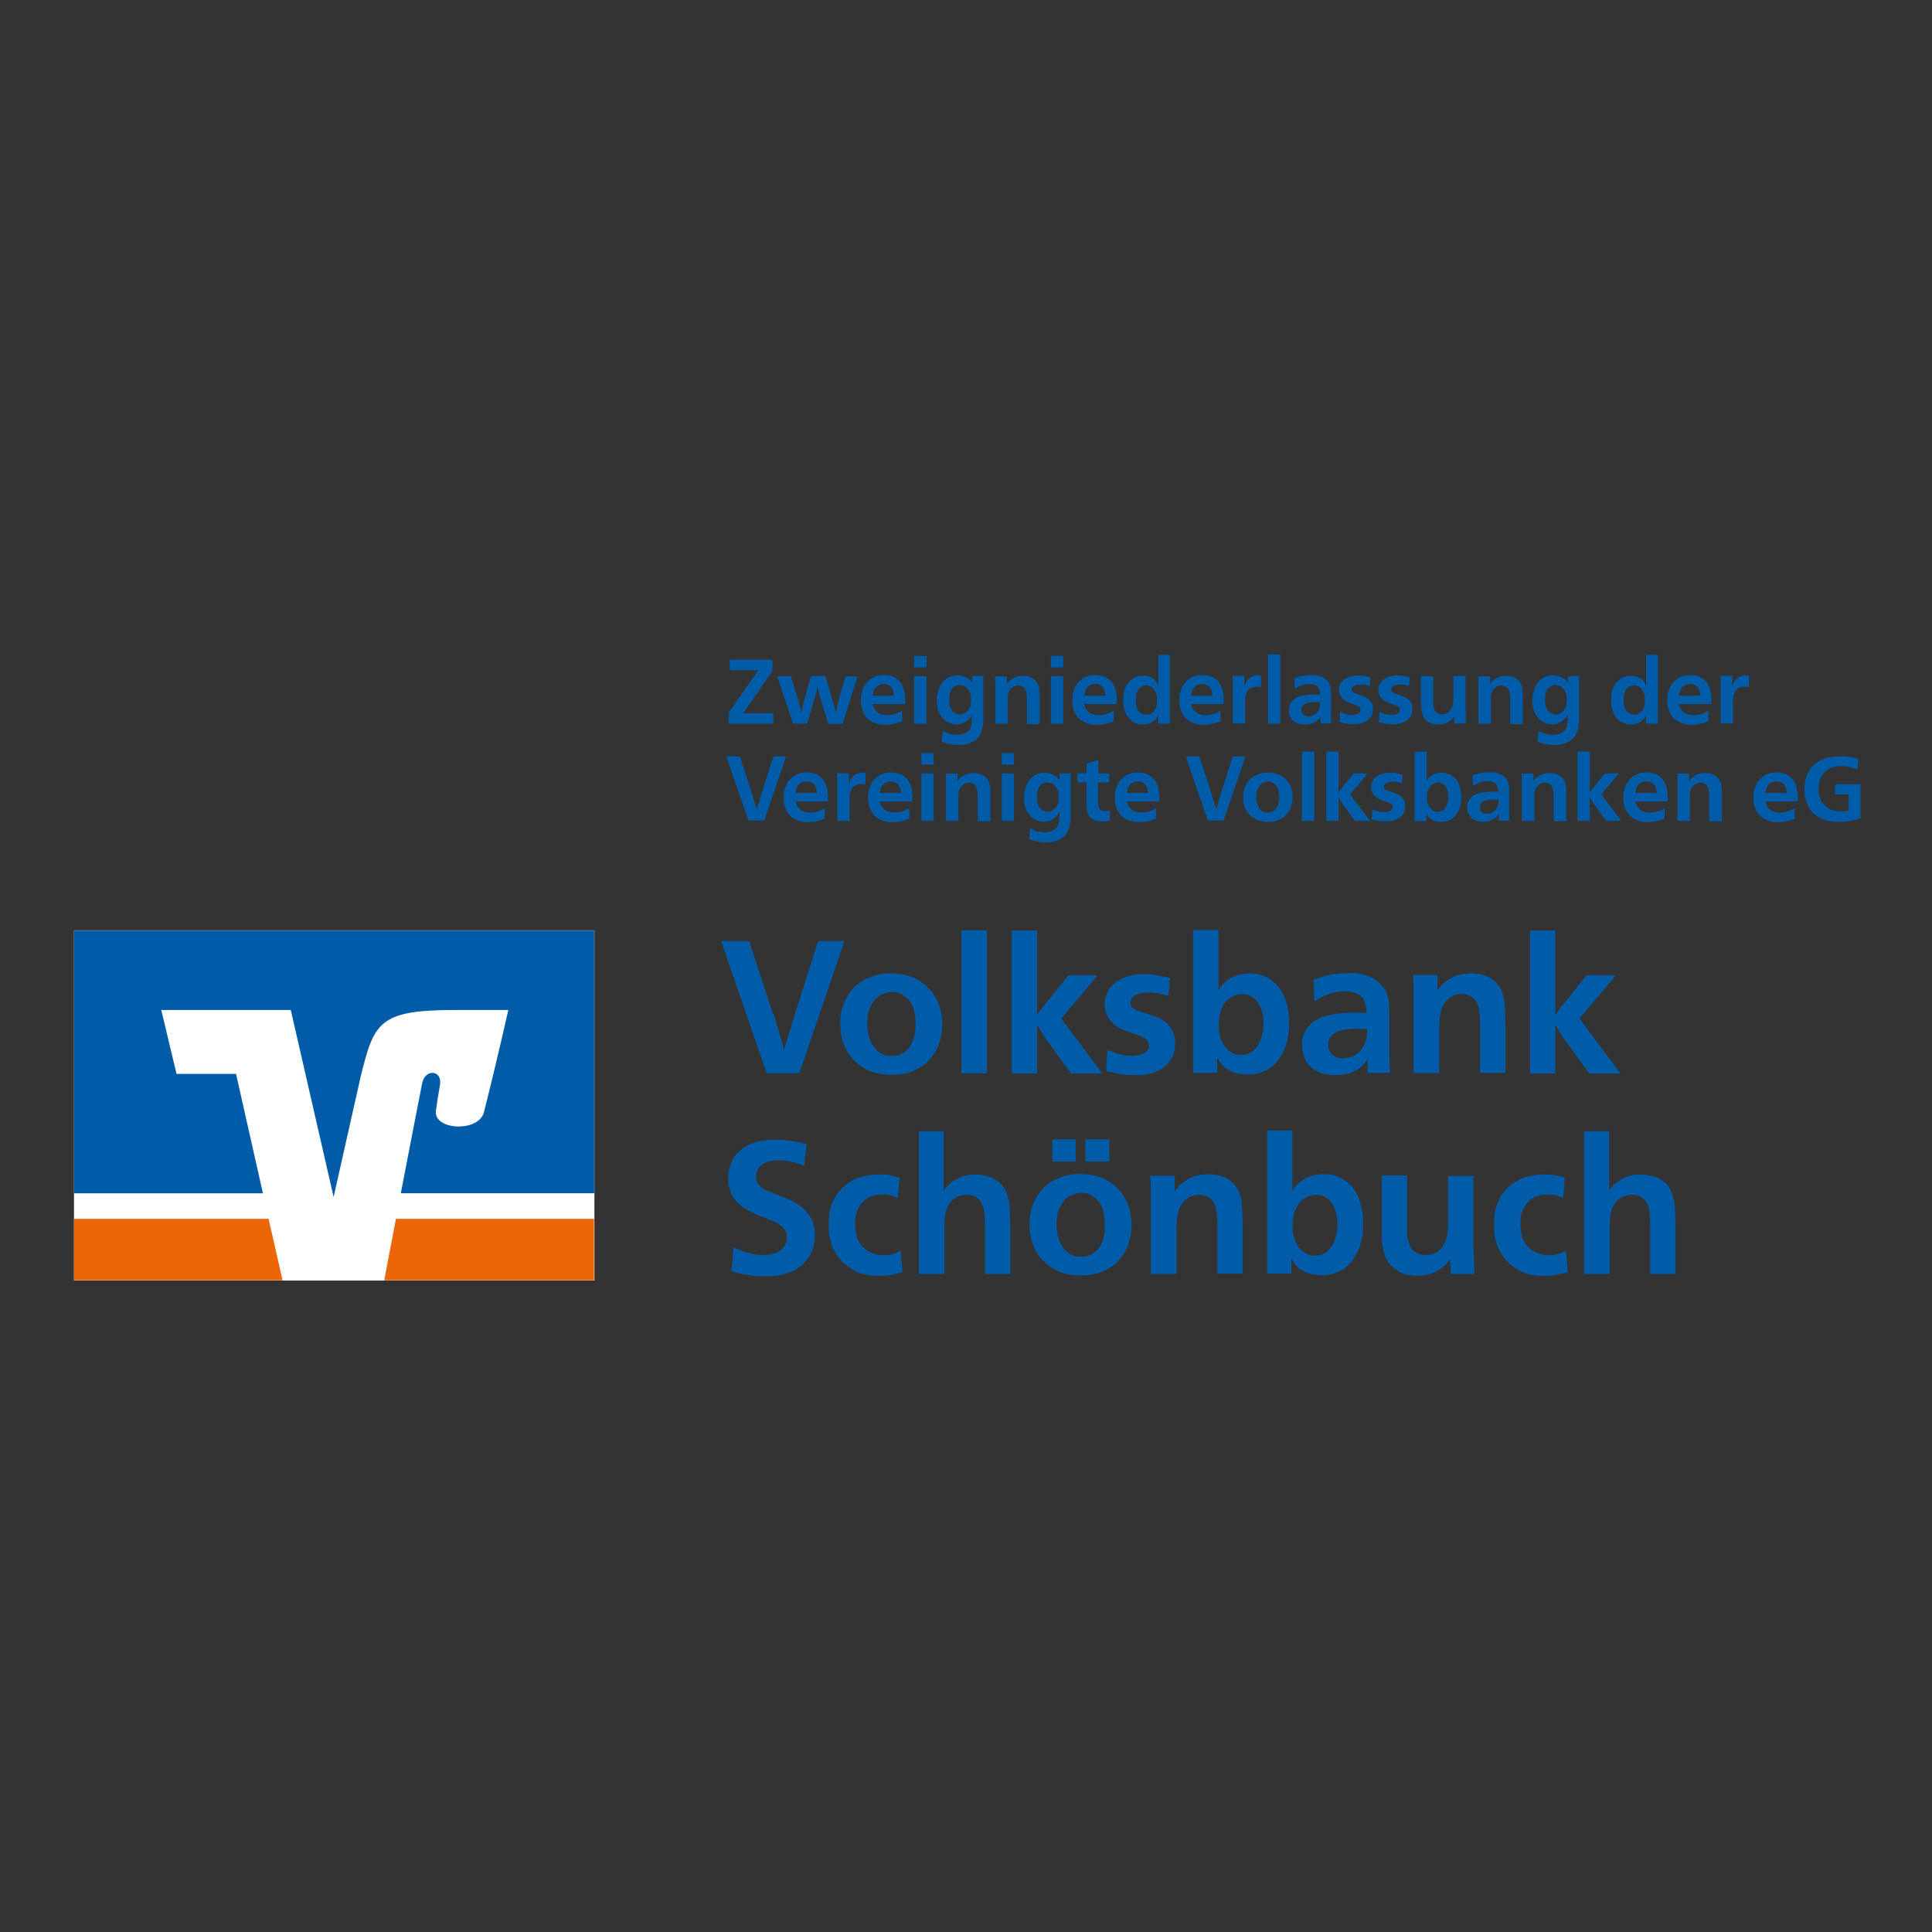 <?xml version="1.0" encoding="UTF-8"?>
<svg id="Ebene_1" data-name="Ebene 1" xmlns="http://www.w3.org/2000/svg" xmlns:xlink="http://www.w3.org/1999/xlink" viewBox="0 0 99.2 99.2">
  <rect x="0" y="0" width="99.2" height="99.2" fill="#333333" stroke="none"/>
  <defs>
    <style>
      .cls-1 {
        fill: none;
      }

      .cls-2, .cls-3 {
        fill-rule: evenodd;
      }

      .cls-2, .cls-4 {
        fill: #005ca8;
      }

      .cls-3 {
        fill: #eb6608;
      }

      .cls-5 {
        fill: #fff;
      }

      .cls-6 {
        clip-path: url(#clippath);
      }
    </style>
    <clipPath id="clippath">
      <rect class="cls-1" x="3.59" y="28.93" width="92.03" height="41.34"/>
    </clipPath>
  </defs>
  <g class="cls-6">
    <polygon class="cls-4" points="39.66 33.87 39.66 34.46 38.16 36.62 39.71 36.62 39.71 37.16 37.42 37.16 37.42 36.59 38.94 34.41 37.47 34.41 37.47 33.87 39.66 33.87"/>
    <path class="cls-4" d="M40.61,34.71l.37,1.22c.02.08.04.15.06.21.02.06.03.13.05.21.01.05.02.09.03.13,0,.04.02.09.03.14.01-.08.02-.16.04-.23.01-.07.03-.14.04-.21.02-.07.03-.13.05-.2.02-.07.04-.14.06-.22l.3-1.05h.74l.35,1.19c.02.07.04.14.06.2.02.06.04.12.05.2.02.06.03.11.04.16.01.05.02.1.04.16,0-.05.02-.09.02-.13s.01-.08.02-.13c.02-.11.04-.2.07-.28.02-.08.05-.17.07-.27l.31-1.08h.62l-.77,2.44h-.73l-.36-1.16c-.03-.1-.06-.19-.08-.27-.02-.07-.04-.14-.05-.2-.01-.06-.03-.11-.04-.16,0-.05-.02-.1-.03-.16,0,.07-.02.12-.03.18,0,.05-.02.11-.04.17-.02.06-.03.12-.04.16-.01.04-.03.1-.04.16l-.37,1.27h-.73l-.82-2.44h.68Z"/>
    <path class="cls-4" d="M44.81,36.15s.01.04.02.09c.01.05.03.1.07.15.04.07.09.12.14.17.05.04.11.07.17.1.06.02.12.04.18.05.06,0,.11.01.17.01.09,0,.19-.01.29-.03.1-.02.19-.06.29-.1.04-.02.08-.04.11-.06.04-.02.06-.04.07-.05v.55c-.08.04-.2.08-.33.12-.13.04-.3.06-.51.06h-.08s-.08,0-.13,0-.1-.01-.16-.03c-.06-.01-.12-.03-.18-.05-.1-.04-.19-.09-.28-.15-.09-.06-.17-.14-.23-.24-.07-.1-.12-.21-.16-.33s-.06-.27-.06-.44c0-.15.01-.28.04-.39.03-.11.06-.19.08-.25.02-.03.03-.06.05-.09s.02-.05.03-.06c.02-.02.03-.04.04-.06.01-.02.03-.04.05-.06.09-.11.21-.2.35-.28.14-.08.32-.12.54-.12.2,0,.37.03.51.1.14.07.25.16.34.27.09.11.15.25.19.4.04.15.06.31.06.47v.13s0,.08,0,.12h-1.66ZM45.9,35.71c0-.07-.02-.14-.03-.2-.01-.07-.04-.13-.09-.2-.04-.05-.08-.09-.12-.11-.04-.03-.08-.05-.12-.06-.04-.01-.07-.02-.1-.02-.03,0-.05,0-.06,0,0,0-.03,0-.07,0s-.07.01-.12.03c-.05.01-.09.04-.14.07-.05.03-.09.08-.13.14-.05.08-.08.16-.09.22-.01.07-.02.12-.02.14h1.09Z"/>
    <path class="cls-4" d="M47.57,34.27h-.63v-.59h.63v.59ZM47.57,37.16h-.63v-2.44h.63v2.44Z"/>
    <path class="cls-4" d="M49.88,34.71h.61v1.83c0,.16,0,.31,0,.44,0,.13-.02.25-.04.36-.02.11-.05.2-.08.29-.04.09-.08.16-.15.24-.04.05-.08.09-.12.12-.04.03-.07.05-.09.06-.08.05-.17.09-.25.12-.08.03-.16.05-.23.06-.07.01-.13.02-.19.02-.05,0-.09,0-.11,0-.15,0-.28-.01-.39-.03-.12-.02-.2-.04-.25-.06-.04-.02-.08-.03-.12-.04-.03-.01-.07-.03-.12-.04l.06-.55c.17.09.31.15.44.17.13.02.22.04.28.04.06,0,.12,0,.19-.02s.14-.03.21-.06c.07-.03.13-.07.19-.13.06-.05.1-.12.13-.21.02-.04.03-.09.03-.15,0-.05.01-.13.02-.22,0-.05.01-.09.01-.13,0-.04,0-.08,0-.13-.02.04-.05.08-.06.11-.02.03-.04.05-.05.07-.07.08-.14.15-.22.19-.07.04-.14.08-.21.1-.07.02-.12.03-.17.03-.05,0-.08,0-.1,0-.12,0-.22-.02-.31-.05-.09-.03-.15-.07-.2-.1-.05-.03-.09-.06-.11-.09-.03-.03-.05-.05-.07-.07-.06-.06-.1-.12-.13-.17-.03-.05-.05-.09-.06-.11-.02-.05-.04-.11-.06-.17-.02-.06-.03-.12-.04-.17,0-.05-.02-.11-.02-.17,0-.06,0-.12,0-.17,0-.08,0-.18.03-.28.02-.1.05-.2.09-.3.04-.1.09-.2.16-.29.07-.09.15-.17.25-.23.08-.05.17-.09.26-.11.09-.02.17-.04.26-.04s.19.02.31.05c.12.04.22.09.31.17.02.02.05.04.07.07.02.02.05.05.08.1v-.35ZM49.29,35.17c-.07,0-.13.01-.18.03-.12.04-.21.12-.27.23-.06.11-.1.27-.1.46,0,.05,0,.1,0,.16,0,.06.01.12.03.18.02.06.04.12.07.18.03.06.07.11.13.16.03.02.07.05.12.07.05.02.11.04.18.04,0,0,.03,0,.06,0,.03,0,.06-.01.1-.02.04-.01.08-.03.12-.06.04-.02.09-.06.13-.1.07-.07.12-.16.14-.24.02-.09.04-.17.04-.25,0-.02,0-.03,0-.04v-.04c0-.07,0-.13-.01-.17,0-.04-.02-.08-.02-.11-.04-.14-.1-.25-.2-.34-.09-.09-.21-.13-.34-.13"/>
    <path class="cls-4" d="M52.73,37.16v-1.18c0-.15,0-.26-.02-.35,0-.09-.03-.16-.07-.23-.02-.04-.05-.07-.07-.1-.03-.03-.06-.05-.11-.07-.02,0-.04-.01-.07-.02-.03,0-.07-.01-.11-.01-.02,0-.06,0-.12.01-.06.01-.12.04-.19.1-.06.04-.1.09-.13.14-.03.05-.06.11-.07.17-.02.06-.03.13-.03.19,0,.07,0,.14,0,.21v1.14h-.64v-1.85c0-.11,0-.21,0-.29,0-.09,0-.18-.01-.29h.61v.38s.06-.07.09-.11c.05-.05.09-.09.14-.12.05-.03.08-.05.09-.06.09-.05.18-.09.26-.1s.17-.02.26-.02c.12,0,.21.01.29.04s.14.05.19.08c.02.02.05.04.09.07.04.03.08.08.12.14.04.05.07.1.09.16.02.06.04.12.04.2,0,.07.02.15.02.24,0,.09,0,.19,0,.3v1.25h-.63Z"/>
    <path class="cls-4" d="M54.59,34.27h-.63v-.59h.63v.59ZM54.59,37.16h-.63v-2.44h.63v2.44Z"/>
    <path class="cls-4" d="M55.67,36.15s.01.04.02.09c.01.05.03.1.07.15.04.07.09.12.14.17.05.04.11.07.17.1.06.02.12.04.18.05.06,0,.11.01.17.01.09,0,.19-.01.29-.03.1-.02.19-.06.29-.1.04-.02.08-.04.11-.06.04-.02.06-.04.07-.05v.55c-.08.04-.2.08-.33.12-.13.04-.3.06-.51.06h-.08s-.08,0-.13,0-.1-.01-.16-.03c-.06-.01-.12-.03-.18-.05-.1-.04-.19-.09-.28-.15-.09-.06-.17-.14-.23-.24-.07-.1-.12-.21-.16-.33s-.06-.27-.06-.44c0-.15.01-.28.04-.39.03-.11.06-.19.08-.25.02-.03.03-.06.05-.09s.02-.05.03-.06c.02-.02.03-.04.04-.06.01-.02.03-.04.05-.06.09-.11.21-.2.35-.28.14-.08.32-.12.54-.12.2,0,.37.03.51.1.14.07.25.16.34.27.09.11.15.25.19.4.04.15.06.31.06.47v.13s0,.08,0,.12h-1.66ZM56.76,35.71c0-.07-.02-.14-.03-.2-.01-.07-.04-.13-.09-.2-.04-.05-.08-.09-.12-.11-.04-.03-.08-.05-.12-.06-.04-.01-.07-.02-.1-.02-.03,0-.05,0-.06,0,0,0-.03,0-.07,0s-.07.01-.12.03c-.05.01-.09.04-.14.07-.05.03-.09.08-.13.14-.05.08-.08.16-.09.22-.01.07-.02.12-.02.14h1.09Z"/>
    <path class="cls-4" d="M60.07,33.6v3.56h-.6v-.48s-.03.07-.04.11c-.01.03-.03.07-.07.11-.06.08-.15.15-.26.21-.11.06-.25.09-.42.09-.03,0-.09,0-.16-.01-.08,0-.16-.03-.25-.08-.18-.08-.32-.22-.43-.41-.11-.19-.17-.44-.17-.75,0-.23.03-.43.09-.58.06-.16.14-.29.23-.38.09-.09.17-.16.25-.19.08-.04.14-.06.17-.07.07-.02.13-.03.18-.03.05,0,.09,0,.12,0,.11,0,.22.02.34.06.12.04.22.12.31.24.02.03.03.05.05.08.01.03.03.07.06.12v-1.58h.61ZM58.86,35.19c-.07,0-.13.01-.19.03-.05.02-.1.05-.13.08-.03.03-.06.06-.07.08-.04.06-.08.13-.11.22-.03.09-.04.2-.04.33v.07s0,.07,0,.12c0,.05.02.1.03.15.01.05.04.1.06.15,0,.02.02.04.04.07.02.03.05.06.09.09.05.04.11.07.16.09.05.02.11.02.16.02.02,0,.05,0,.1,0,.05,0,.1-.03.15-.06.05-.03.1-.07.15-.13.04-.05.08-.13.11-.24.02-.07.04-.14.04-.2,0-.06,0-.1,0-.12,0-.05,0-.1-.01-.16s-.02-.12-.04-.17c-.02-.06-.04-.12-.08-.17-.03-.05-.08-.1-.13-.15-.03-.02-.07-.05-.13-.07-.06-.02-.12-.04-.19-.04"/>
    <path class="cls-4" d="M61.16,36.15s.01.04.02.09c.01.05.03.1.07.15.04.07.09.12.14.17.05.04.11.07.17.1.06.02.12.04.18.05.06,0,.11.01.17.01.09,0,.19-.01.29-.03.1-.02.19-.06.29-.1.04-.02.08-.04.11-.06.04-.02.06-.04.07-.05v.55c-.08.04-.2.08-.33.12-.13.04-.3.06-.51.06h-.08s-.08,0-.13,0-.1-.01-.16-.03c-.06-.01-.12-.03-.18-.05-.1-.04-.19-.09-.28-.15-.09-.06-.17-.14-.23-.24-.07-.1-.12-.21-.16-.33s-.06-.27-.06-.44c0-.15.01-.28.04-.39.03-.11.06-.19.08-.25.02-.03.03-.06.05-.09s.02-.05.03-.06c.02-.02.03-.04.04-.06.01-.02.03-.04.05-.06.09-.11.21-.2.35-.28.14-.08.32-.12.54-.12.2,0,.37.03.51.1.14.07.25.16.34.27.09.11.15.25.19.4.04.15.06.31.06.47v.13s0,.08,0,.12h-1.66ZM62.25,35.71c0-.07-.02-.14-.03-.2-.01-.07-.04-.13-.09-.2-.04-.05-.08-.09-.12-.11-.04-.03-.08-.05-.12-.06-.04-.01-.07-.02-.1-.02-.03,0-.05,0-.06,0,0,0-.03,0-.07,0s-.07.01-.12.03c-.05.01-.09.04-.14.07-.05.03-.09.08-.13.14-.05.08-.08.16-.09.22-.01.07-.02.12-.02.14h1.09Z"/>
    <path class="cls-4" d="M64.73,35.29s-.04-.01-.07-.02c-.03,0-.07-.01-.12-.01-.02,0-.05,0-.1,0-.05,0-.1.02-.16.04-.06.02-.12.06-.17.12s-.1.13-.13.23c-.02.04-.03.08-.03.12,0,.04-.01.1-.02.17,0,.05,0,.09,0,.13v1.08h-.63v-1.81c0-.12,0-.22,0-.32,0-.09,0-.2-.01-.32h.6v.59c.02-.06.03-.11.04-.14.01-.03.03-.06.04-.1.07-.13.16-.23.27-.29.11-.06.22-.09.33-.09.03,0,.06,0,.09,0,.03,0,.06,0,.09.01v.59Z"/>
    <rect class="cls-4" x="65.11" y="33.6" width=".63" height="3.56"/>
    <path class="cls-4" d="M67.81,37.16v-.36s-.05.08-.09.12c-.04.05-.1.1-.18.15-.09.05-.18.09-.27.11-.09.02-.18.02-.27.02-.17,0-.3-.02-.41-.07-.11-.05-.19-.11-.25-.19-.06-.08-.1-.16-.13-.24-.02-.09-.03-.17-.03-.24,0-.13.03-.24.07-.32.05-.09.1-.15.16-.21.1-.09.23-.16.4-.2.17-.04.37-.07.61-.07h.03c.06,0,.12,0,.16,0,.05,0,.1,0,.17.01,0-.06-.01-.12-.02-.18,0-.06-.03-.12-.07-.18-.04-.05-.09-.09-.15-.13-.06-.03-.15-.05-.25-.06h-.06c-.12,0-.22.02-.3.04-.08.02-.15.05-.2.07-.02.01-.06.03-.1.05-.04.02-.09.05-.15.1l-.02-.55s.1-.04.16-.06c.05-.02.11-.04.18-.05.07-.02.14-.03.22-.04.08-.01.18-.02.28-.02.06,0,.12,0,.19,0,.07,0,.14.01.2.03.07.02.13.04.2.07.07.03.13.07.19.12.03.03.07.07.11.12.04.05.07.11.1.19.03.08.05.18.05.29,0,.11,0,.21,0,.29v.58c0,.15,0,.28,0,.4,0,.12,0,.25.01.4h-.56ZM67.79,36.05s-.08,0-.12,0c-.04,0-.08,0-.12,0-.17,0-.31.02-.43.05-.12.03-.21.1-.26.19-.02.05-.04.1-.04.16,0,.03,0,.07.02.11.01.04.03.07.06.11.03.03.07.06.12.08.05.02.11.03.18.03.04,0,.08,0,.14-.02.06-.01.12-.04.17-.08.06-.04.11-.09.16-.16.05-.07.08-.16.1-.27,0-.03,0-.07.01-.12,0-.04,0-.07,0-.07"/>
    <path class="cls-4" d="M70.37,35.24c-.1-.03-.18-.05-.26-.07-.08-.02-.17-.03-.26-.02-.13,0-.24.02-.32.07-.08.05-.12.11-.12.19,0,.02,0,.04.01.06,0,.02.02.04.04.06.03.03.08.05.13.07.05.02.12.04.19.07.08.02.15.05.2.07.05.02.1.04.13.05.1.05.18.1.23.16s.09.13.12.19c.02.06.04.12.04.17,0,.05,0,.09,0,.1,0,.07-.01.15-.03.22-.02.08-.06.15-.11.22-.04.05-.08.09-.12.12-.04.03-.08.06-.12.08-.04.02-.07.04-.1.05s-.05.02-.06.02c-.1.03-.19.05-.28.06-.09,0-.15,0-.18,0-.07,0-.13,0-.19,0-.06,0-.11-.01-.17-.02-.05,0-.11-.02-.17-.04-.06-.01-.12-.03-.19-.04l.03-.53c.06.02.14.06.24.1.1.04.23.06.37.06.13,0,.24-.02.32-.07.08-.05.12-.11.12-.19,0-.04-.01-.07-.03-.1-.02-.03-.05-.05-.08-.07-.03-.02-.06-.04-.1-.05s-.07-.03-.09-.04c-.06-.02-.12-.04-.18-.06-.06-.02-.11-.04-.17-.07-.05-.02-.11-.05-.15-.08s-.09-.07-.14-.12c-.04-.05-.08-.1-.12-.17s-.05-.16-.05-.26c0-.08.01-.16.04-.24s.08-.16.16-.24c.07-.07.15-.12.24-.16.09-.04.17-.06.24-.08.08-.02.14-.02.2-.03.05,0,.09,0,.1,0,.12,0,.22,0,.32.03.1.02.21.04.32.07l-.04.47Z"/>
    <path class="cls-4" d="M72.39,35.24c-.1-.03-.18-.05-.26-.07-.08-.02-.17-.03-.26-.02-.13,0-.24.02-.32.07-.08.05-.12.11-.12.19,0,.02,0,.04.01.06,0,.02.02.04.04.06.03.03.08.05.13.07.05.02.12.04.19.07.08.02.15.05.2.07.05.02.1.04.13.05.1.05.18.1.23.16s.09.13.12.19c.02.06.04.12.04.17,0,.05,0,.09,0,.1,0,.07-.01.15-.03.22-.02.08-.06.15-.11.22-.04.05-.08.09-.12.12-.04.03-.08.06-.12.08-.04.02-.07.04-.1.05s-.05.02-.06.02c-.1.03-.19.05-.28.06-.09,0-.15,0-.18,0-.07,0-.13,0-.19,0-.06,0-.11-.01-.17-.02-.05,0-.11-.02-.17-.04-.06-.01-.12-.03-.19-.04l.03-.53c.06.02.14.06.24.1.1.04.23.06.37.06.13,0,.24-.02.32-.07.08-.05.12-.11.12-.19,0-.04-.01-.07-.03-.1-.02-.03-.05-.05-.08-.07-.03-.02-.06-.04-.1-.05s-.07-.03-.09-.04c-.06-.02-.12-.04-.18-.06-.06-.02-.11-.04-.17-.07-.05-.02-.11-.05-.15-.08s-.09-.07-.14-.12c-.04-.05-.08-.1-.12-.17s-.05-.16-.05-.26c0-.08.01-.16.04-.24s.08-.16.16-.24c.07-.07.15-.12.24-.16.09-.04.17-.06.24-.08.08-.02.14-.02.2-.03.05,0,.09,0,.1,0,.12,0,.22,0,.32.03.1.02.21.04.32.07l-.04.47Z"/>
    <path class="cls-4" d="M73.59,34.71v1.23c0,.07,0,.14,0,.2,0,.07.01.13.03.19.02.06.04.12.07.17.03.05.08.09.14.12.05.03.1.04.14.05.04,0,.07,0,.09,0,.09,0,.17-.02.23-.05.06-.03.11-.07.14-.1.03-.04.06-.08.08-.12.02-.04.03-.06.04-.07.03-.08.05-.16.06-.23,0-.07.01-.15.01-.23v-1.16h.63v1.62c0,.15.01.29.01.41,0,.12,0,.26.01.41h-.59l-.02-.38s-.04.06-.06.1c-.02.03-.07.08-.13.13-.06.05-.14.1-.24.14-.1.04-.22.06-.37.06-.16,0-.3-.02-.41-.07s-.19-.11-.26-.18c-.06-.06-.1-.13-.13-.21-.03-.08-.05-.15-.07-.23-.01-.08-.02-.15-.03-.23,0-.08,0-.15,0-.21v-1.35h.63Z"/>
    <path class="cls-4" d="M77.54,37.16v-1.18c0-.15,0-.26-.02-.35,0-.09-.03-.16-.07-.23-.02-.04-.05-.07-.07-.1-.03-.03-.06-.05-.11-.07-.02,0-.04-.01-.07-.02-.03,0-.07-.01-.11-.01-.02,0-.06,0-.12.01-.06.01-.12.04-.19.1-.06.04-.1.09-.13.14-.03.05-.06.11-.07.17-.02.06-.03.13-.03.19,0,.07,0,.14,0,.21v1.14h-.64v-1.85c0-.11,0-.21,0-.29,0-.09,0-.18-.01-.29h.61v.38s.06-.07.09-.11c.05-.05.09-.09.14-.12.05-.03.08-.05.09-.06.09-.05.18-.09.26-.1s.17-.02.26-.02c.12,0,.21.01.29.04s.14.05.19.08c.02.02.05.04.09.07.04.03.08.08.12.14.04.05.07.1.09.16.02.06.04.12.04.2,0,.07.02.15.02.24,0,.09,0,.19,0,.3v1.25h-.63Z"/>
    <path class="cls-4" d="M80.47,34.71h.61v1.83c0,.16,0,.31,0,.44,0,.13-.02.25-.04.36-.02.11-.05.2-.08.29-.04.09-.08.16-.15.24-.04.05-.08.09-.12.12-.04.03-.07.05-.09.06-.08.05-.17.09-.25.12-.08.03-.16.05-.23.06-.07.01-.13.02-.19.02-.05,0-.09,0-.11,0-.15,0-.28-.01-.39-.03-.12-.02-.2-.04-.25-.06-.04-.02-.08-.03-.12-.04-.03-.01-.07-.03-.12-.04l.06-.55c.17.09.31.15.44.17.13.02.22.04.28.04.06,0,.12,0,.19-.02s.14-.03.21-.06c.07-.03.13-.07.19-.13.06-.05.1-.12.13-.21.02-.04.03-.09.03-.15,0-.05.01-.13.02-.22,0-.05.01-.09.01-.13,0-.04,0-.08,0-.13-.03.04-.05.08-.07.11-.02.03-.04.05-.05.07-.07.08-.14.15-.22.19-.07.04-.14.08-.21.1-.07.02-.12.03-.17.03-.05,0-.08,0-.1,0-.12,0-.22-.02-.31-.05-.09-.03-.15-.07-.2-.1-.05-.03-.09-.06-.11-.09-.03-.03-.05-.05-.07-.07-.06-.06-.1-.12-.13-.17-.03-.05-.05-.09-.06-.11-.02-.05-.04-.11-.06-.17-.02-.06-.03-.12-.04-.17,0-.05-.02-.11-.02-.17,0-.06,0-.12,0-.17,0-.08,0-.18.03-.28.02-.1.05-.2.09-.3.04-.1.09-.2.16-.29.07-.09.15-.17.25-.23.08-.05.17-.09.26-.11.09-.02.17-.04.26-.04s.19.02.31.05c.12.04.22.09.31.17.02.02.05.04.07.07.02.02.05.05.08.1v-.35ZM79.88,35.17c-.07,0-.13.01-.18.03-.12.04-.21.12-.27.23-.06.11-.1.27-.1.46,0,.05,0,.1,0,.16,0,.06.01.12.03.18.02.06.04.12.07.18.03.06.07.11.13.16.03.02.07.05.12.07.05.02.11.04.18.04,0,0,.03,0,.06,0,.03,0,.06-.01.1-.02.04-.01.08-.03.12-.06.04-.02.09-.06.13-.1.07-.07.12-.16.14-.24.02-.09.04-.17.04-.25,0-.02,0-.03,0-.04v-.04c0-.07,0-.13-.01-.17,0-.04-.02-.08-.02-.11-.04-.14-.1-.25-.2-.34-.09-.09-.21-.13-.34-.13"/>
    <path class="cls-4" d="M85.12,33.6v3.56h-.6v-.48s-.03.07-.04.11c-.01.03-.03.07-.07.11-.06.08-.15.15-.26.21-.11.06-.25.09-.42.09-.03,0-.09,0-.16-.01-.08,0-.16-.03-.25-.08-.18-.08-.32-.22-.43-.41-.11-.19-.17-.44-.17-.75,0-.23.03-.43.09-.58.06-.16.14-.29.23-.38.09-.09.17-.16.25-.19.08-.04.14-.06.17-.07.06-.02.12-.03.18-.03.05,0,.09,0,.12,0,.11,0,.22.02.34.06.12.04.22.12.31.24.02.03.03.05.05.08.01.03.03.07.06.12v-1.58h.61ZM83.91,35.19c-.07,0-.13.01-.19.03-.05.02-.1.05-.13.08-.03.03-.06.06-.07.08-.04.06-.08.13-.11.22-.03.09-.04.2-.04.33v.07s0,.07,0,.12c0,.05.02.1.03.15.01.05.04.1.06.15,0,.02.02.04.04.07.02.03.05.06.09.09.05.04.11.07.16.09.05.02.11.02.16.02.02,0,.05,0,.1,0,.05,0,.1-.03.15-.06.05-.03.1-.07.15-.13.04-.05.08-.13.11-.24.02-.07.04-.14.04-.2,0-.06,0-.1,0-.12,0-.05,0-.1-.01-.16s-.02-.12-.04-.17c-.02-.06-.04-.12-.08-.17-.03-.05-.08-.1-.13-.15-.03-.02-.07-.05-.13-.07-.06-.02-.12-.04-.19-.04"/>
    <path class="cls-4" d="M86.21,36.15s.01.04.02.09c.01.05.03.1.07.15.04.07.09.12.14.17.05.04.11.07.17.1.06.02.12.04.18.05.06,0,.11.01.17.01.09,0,.19-.01.29-.03.1-.02.19-.06.29-.1.04-.02.08-.04.11-.06.04-.02.06-.04.07-.05v.55c-.08.04-.2.08-.33.12-.13.04-.3.06-.51.06h-.08s-.08,0-.13,0-.1-.01-.16-.03c-.06-.01-.12-.03-.18-.05-.1-.04-.19-.09-.28-.15-.09-.06-.17-.14-.23-.24-.07-.1-.12-.21-.16-.33s-.06-.27-.06-.44c0-.15.01-.28.04-.39.03-.11.06-.19.08-.25.02-.03.03-.06.05-.09s.02-.05.03-.06c.02-.02.03-.04.04-.06.01-.02.03-.04.05-.06.09-.11.21-.2.35-.28.14-.08.32-.12.54-.12.2,0,.37.03.51.1.14.07.25.16.34.27.09.11.15.25.19.4.04.15.06.31.06.47v.13s0,.08,0,.12h-1.66ZM87.3,35.71c0-.07-.02-.14-.03-.2-.01-.07-.04-.13-.09-.2-.04-.05-.08-.09-.12-.11-.04-.03-.08-.05-.12-.06-.04-.01-.07-.02-.1-.02-.03,0-.05,0-.06,0,0,0-.03,0-.07,0s-.07.01-.12.03c-.05.01-.09.04-.14.07-.05.03-.09.08-.13.14-.05.08-.08.16-.09.22-.01.07-.02.12-.02.14h1.09Z"/>
    <path class="cls-4" d="M89.78,35.29s-.04-.01-.07-.02c-.03,0-.07-.01-.12-.01-.02,0-.05,0-.1,0-.05,0-.1.02-.16.04-.06.02-.12.06-.17.12s-.1.13-.13.23c-.02.04-.03.08-.03.12,0,.04-.01.1-.02.17,0,.05,0,.09,0,.13v1.08h-.63v-1.81c0-.12,0-.22,0-.32,0-.09,0-.2-.01-.32h.6v.59c.02-.06.03-.11.04-.14.01-.03.03-.06.04-.1.07-.13.16-.23.27-.29.11-.06.22-.09.33-.09.03,0,.06,0,.09,0,.03,0,.06,0,.09.01v.59Z"/>
    <path class="cls-4" d="M38.58,40.66c.03.09.05.16.07.23.02.07.04.14.07.22.02.08.05.15.07.22.02.07.04.14.07.22.02-.08.05-.16.07-.23.02-.07.04-.14.06-.21.02-.07.04-.14.06-.21.02-.07.04-.15.07-.23l.59-1.83h.65l-1.12,3.29h-.81l-1.14-3.29h.7l.59,1.8Z"/>
    <path class="cls-4" d="M40.85,41.15s.01.04.02.09c.01.05.03.1.07.15.04.07.09.12.14.17.05.04.11.07.17.1.06.02.12.04.17.05.06,0,.12.01.17.01.09,0,.19-.01.29-.03.1-.02.19-.06.29-.1.04-.02.08-.04.11-.06.04-.02.06-.04.07-.05v.55c-.08.04-.2.08-.33.12-.13.04-.3.06-.51.06h-.08s-.08,0-.13,0-.1-.01-.16-.03c-.06-.01-.12-.03-.18-.05-.1-.04-.19-.09-.28-.15-.09-.06-.17-.14-.23-.24-.07-.1-.12-.21-.16-.33s-.06-.27-.06-.44c0-.15.01-.28.04-.39.03-.11.06-.19.08-.25.02-.03.03-.06.05-.09s.02-.05.03-.06c.02-.02.03-.04.04-.06.01-.02.03-.04.05-.06.09-.11.21-.2.35-.28.14-.08.32-.12.54-.12.2,0,.37.03.51.1.14.07.25.16.34.27.09.11.15.25.19.4.04.15.06.31.06.47v.13s0,.08,0,.12h-1.66ZM41.94,40.71c0-.07-.02-.14-.03-.2-.01-.07-.04-.13-.09-.2-.04-.05-.08-.09-.12-.11-.04-.03-.08-.05-.12-.06-.04-.01-.07-.02-.1-.02-.03,0-.05,0-.06,0,0,0-.03,0-.07,0s-.07.01-.12.03c-.05.01-.09.04-.14.07-.05.03-.09.08-.13.14-.05.08-.08.16-.09.22-.01.07-.02.12-.02.14h1.09Z"/>
    <path class="cls-4" d="M44.42,40.29s-.04-.01-.07-.02c-.03,0-.07-.01-.12-.01-.02,0-.05,0-.1,0-.05,0-.1.02-.16.04s-.12.06-.17.12-.1.13-.13.23c-.02.04-.03.08-.03.12,0,.04-.01.1-.02.17,0,.05,0,.09,0,.13v1.08h-.63v-1.81c0-.12,0-.22,0-.32,0-.09,0-.2-.01-.32h.6v.59c.02-.06.03-.11.04-.14.01-.03.03-.06.04-.1.07-.13.16-.23.27-.29.11-.06.22-.09.33-.09.03,0,.06,0,.09,0,.03,0,.06,0,.09.01v.59Z"/>
    <path class="cls-4" d="M45.18,41.15s.01.04.02.09c.01.05.03.1.07.15.04.07.09.12.14.17.05.04.11.07.17.1.06.02.12.04.18.05.06,0,.11.01.17.01.09,0,.19-.01.29-.03.1-.02.19-.06.29-.1.04-.02.08-.04.11-.06.04-.02.06-.04.07-.05v.55c-.08.04-.2.08-.33.12-.13.04-.3.06-.51.06h-.08s-.08,0-.13,0-.1-.01-.16-.03c-.06-.01-.12-.03-.18-.05-.1-.04-.19-.09-.28-.15-.09-.06-.17-.14-.23-.24-.07-.1-.12-.21-.16-.33s-.06-.27-.06-.44c0-.15.01-.28.04-.39.03-.11.06-.19.08-.25.02-.03.03-.06.05-.09s.02-.05.03-.06c.02-.02.03-.04.04-.06.01-.02.03-.04.05-.06.09-.11.21-.2.35-.28.14-.08.32-.12.54-.12.2,0,.37.03.51.1.14.07.25.16.34.27.09.11.15.25.19.4.04.15.06.31.06.47v.13s0,.08,0,.12h-1.66ZM46.26,40.71c0-.07-.02-.14-.03-.2-.01-.07-.04-.13-.09-.2-.04-.05-.08-.09-.12-.11-.04-.03-.08-.05-.12-.06-.04-.01-.07-.02-.1-.02-.03,0-.05,0-.06,0,0,0-.03,0-.07,0s-.07.01-.12.03c-.05.01-.09.04-.14.07-.05.03-.09.08-.13.14-.05.08-.08.16-.09.22-.01.07-.02.12-.02.14h1.09Z"/>
    <path class="cls-4" d="M47.94,39.26h-.63v-.59h.63v.59ZM47.94,42.15h-.63v-2.44h.63v2.44Z"/>
    <path class="cls-4" d="M50.2,42.15v-1.18c0-.15,0-.26-.02-.35,0-.09-.03-.16-.07-.23-.02-.04-.05-.07-.07-.1-.03-.03-.06-.05-.11-.07-.02,0-.04-.01-.07-.02-.03,0-.07-.01-.11-.01-.02,0-.06,0-.12.01-.06.01-.12.04-.19.1-.06.04-.1.09-.13.14-.03.05-.06.11-.07.17-.02.06-.03.13-.03.19,0,.07,0,.14,0,.21v1.14h-.64v-1.85c0-.11,0-.21,0-.29,0-.09,0-.19-.01-.29h.61v.38s.06-.07.09-.11c.05-.05.09-.09.14-.12.05-.03.08-.05.09-.06.09-.05.18-.09.26-.1s.17-.02.26-.02c.12,0,.21.01.29.04s.14.05.19.08c.02.02.05.04.09.07.04.03.08.08.12.14.04.05.07.1.09.16.02.06.04.12.04.2,0,.07.02.15.02.24,0,.09,0,.19,0,.3v1.25h-.63Z"/>
    <path class="cls-4" d="M52.07,39.26h-.63v-.59h.63v.59ZM52.07,42.15h-.63v-2.44h.63v2.44Z"/>
    <path class="cls-4" d="M54.37,39.71h.61v1.83c0,.16,0,.31,0,.44,0,.13-.02.25-.04.36-.02.11-.05.2-.08.29-.04.09-.08.16-.15.24-.04.05-.08.09-.12.12-.04.03-.07.05-.09.06-.08.05-.17.09-.25.12-.08.03-.16.05-.23.06-.07.01-.13.02-.19.02-.05,0-.09,0-.11,0-.15,0-.28-.01-.39-.03-.12-.02-.2-.04-.25-.06-.04-.02-.08-.03-.12-.04-.03-.01-.07-.03-.12-.04l.06-.55c.17.09.31.15.44.17.13.02.22.04.28.04.06,0,.12,0,.19-.02s.14-.03.21-.06c.07-.03.13-.07.19-.13.06-.05.1-.12.13-.21.02-.04.03-.09.03-.15,0-.05.01-.13.02-.22,0-.05.01-.09.01-.13,0-.04,0-.08,0-.13-.03.04-.05.08-.07.11-.02.03-.04.05-.05.07-.07.08-.14.15-.22.19-.07.04-.14.08-.21.1-.07.02-.12.03-.17.03-.05,0-.08,0-.1,0-.12,0-.22-.02-.31-.05-.09-.03-.15-.07-.2-.1-.05-.03-.09-.06-.11-.09-.03-.03-.05-.05-.07-.07-.06-.06-.1-.12-.13-.17-.03-.05-.05-.09-.06-.11-.02-.05-.04-.11-.06-.17-.02-.06-.03-.12-.04-.17,0-.05-.02-.11-.02-.17,0-.06,0-.12,0-.17,0-.08,0-.18.03-.28.02-.1.05-.2.09-.3.04-.1.09-.2.16-.29.07-.09.15-.17.25-.23.08-.05.17-.09.26-.11.09-.02.17-.04.26-.04s.19.02.31.05c.12.04.22.09.31.17.02.02.05.04.07.07.02.02.05.05.08.1v-.34ZM53.79,40.17c-.07,0-.13.01-.18.03-.12.04-.21.12-.27.23-.06.11-.1.27-.1.46,0,.05,0,.1,0,.16,0,.06.01.12.03.18.02.06.04.12.07.18.03.06.07.11.13.16.03.02.07.05.12.07.05.02.11.04.18.04,0,0,.03,0,.06,0,.03,0,.06-.01.1-.02.04-.01.08-.03.12-.06.04-.02.09-.06.13-.1.07-.07.12-.16.14-.24.02-.09.04-.17.04-.25,0-.02,0-.03,0-.04v-.04c0-.07,0-.13-.01-.17,0-.04-.02-.08-.02-.11-.04-.14-.1-.25-.2-.34-.1-.09-.21-.13-.34-.13"/>
    <path class="cls-4" d="M56.38,39.71h.57v.47h-.57v1.07c0,.12.04.21.09.29.05.08.15.11.29.11.05,0,.1,0,.14-.01.04,0,.07-.02.09-.02v.5c-.09.02-.16.04-.23.05-.06,0-.12.01-.16.01-.14,0-.25-.02-.35-.05-.1-.03-.17-.08-.23-.13-.06-.05-.11-.12-.15-.21-.04-.08-.07-.19-.08-.32,0-.06,0-.12,0-.16v-1.14h-.47v-.47h.47v-.49l.61-.2v.68Z"/>
    <path class="cls-4" d="M57.86,41.15s.01.04.02.09c.01.05.03.1.07.15.04.07.09.12.14.17.05.04.11.07.17.1.06.02.12.04.17.05.06,0,.12.01.17.01.09,0,.19-.01.29-.03.1-.02.19-.06.29-.1.04-.02.08-.04.11-.06.04-.02.06-.04.07-.05v.55c-.08.04-.2.08-.33.12-.13.04-.3.06-.51.06h-.08s-.08,0-.13,0-.1-.01-.16-.03c-.06-.01-.12-.03-.18-.05-.1-.04-.19-.09-.28-.15-.09-.06-.17-.14-.23-.24-.07-.1-.12-.21-.16-.33s-.06-.27-.06-.44c0-.15.01-.28.04-.39.03-.11.06-.19.08-.25.02-.03.03-.06.05-.09s.02-.05.03-.06c.02-.02.03-.04.04-.06.01-.02.03-.04.05-.06.09-.11.21-.2.35-.28.14-.08.32-.12.54-.12.2,0,.37.03.51.1.14.07.25.16.34.27.09.11.15.25.19.4.04.15.06.31.06.47v.13s0,.08,0,.12h-1.66ZM58.95,40.71c0-.07-.02-.14-.03-.2-.01-.07-.04-.13-.09-.2-.04-.05-.08-.09-.12-.11-.04-.03-.08-.05-.12-.06-.04-.01-.07-.02-.1-.02-.03,0-.05,0-.06,0,0,0-.03,0-.07,0s-.07.01-.12.03c-.05.01-.09.04-.14.07-.05.03-.09.08-.13.14-.05.08-.08.16-.09.22-.01.07-.02.12-.02.14h1.09Z"/>
    <path class="cls-4" d="M62.17,40.66c.03.09.05.16.07.23.02.07.04.14.07.22.02.08.05.15.07.22.02.07.04.14.07.22.02-.08.05-.16.07-.23.02-.07.04-.14.06-.21.02-.07.04-.14.06-.21.02-.07.04-.15.07-.23l.59-1.83h.65l-1.12,3.29h-.81l-1.14-3.29h.7l.59,1.8Z"/>
    <path class="cls-4" d="M65.11,39.66c.1,0,.19,0,.29.03.09.02.19.04.27.08.13.06.24.12.32.21.08.08.15.16.2.24.05.08.09.16.11.23.02.07.04.12.04.15.02.08.03.15.03.21,0,.06,0,.1,0,.13,0,.17-.02.32-.07.45-.04.13-.1.25-.18.35-.07.1-.16.18-.25.24-.09.06-.18.11-.28.15-.11.04-.21.06-.31.07s-.16,0-.2,0c-.08,0-.15,0-.23-.02-.08-.01-.15-.03-.23-.05-.09-.03-.19-.08-.28-.14s-.18-.15-.26-.24c-.08-.1-.14-.21-.19-.35-.05-.14-.07-.29-.07-.46,0-.22.04-.41.11-.56.07-.15.15-.27.25-.36.06-.05.1-.09.15-.12.04-.02.07-.04.09-.06.06-.03.15-.07.26-.11.11-.04.25-.06.41-.06M65.11,40.13c-.06,0-.13.01-.19.04-.04.02-.08.03-.11.05-.03.02-.05.04-.07.05-.07.06-.13.14-.17.25-.05.11-.07.24-.07.4,0,.14.02.26.06.37.04.11.08.18.12.24.04.04.07.08.1.1.03.02.06.04.07.04.05.03.1.04.15.05.05,0,.08,0,.1,0,.09,0,.17-.02.23-.05.06-.03.11-.06.14-.1.07-.07.13-.15.16-.26.04-.11.06-.25.05-.42,0-.09-.02-.2-.04-.31-.02-.11-.08-.21-.17-.3-.04-.04-.1-.08-.15-.11-.06-.03-.14-.05-.23-.05"/>
    <rect class="cls-4" x="66.85" y="38.59" width=".63" height="3.56"/>
    <path class="cls-4" d="M68.73,40.7c.04-.06.08-.11.11-.16.03-.04.07-.09.11-.15l.55-.68h.73l-.91,1.08,1.03,1.36h-.78l-.54-.74c-.06-.08-.12-.16-.16-.23-.04-.07-.09-.15-.14-.24v1.21h-.63v-3.56h.63v2.11Z"/>
    <path class="cls-4" d="M72.02,40.23c-.1-.03-.18-.05-.26-.07-.08-.02-.17-.03-.26-.02-.13,0-.24.02-.32.07-.08.05-.12.11-.12.19,0,.02,0,.04.01.06,0,.02.02.04.04.06.03.03.08.05.13.07.05.02.12.04.19.07.08.02.15.05.2.07.05.02.1.04.13.05.1.05.18.1.23.16s.09.13.12.19c.02.06.04.12.04.17,0,.05,0,.09,0,.1,0,.07-.01.15-.03.22-.02.08-.06.15-.11.22-.04.05-.08.09-.12.12-.04.03-.08.06-.12.08-.04.02-.07.04-.1.05s-.05.02-.06.02c-.1.03-.19.05-.28.06-.09,0-.15,0-.18,0-.07,0-.13,0-.19,0-.06,0-.11-.01-.17-.02-.05,0-.11-.02-.17-.04-.06-.01-.12-.03-.19-.04l.03-.53c.06.02.14.06.24.1.1.04.23.06.37.06.13,0,.24-.02.32-.07.08-.05.12-.11.12-.19,0-.04-.01-.07-.03-.1-.02-.03-.05-.05-.08-.07-.03-.02-.06-.04-.1-.05s-.07-.03-.09-.04c-.06-.02-.12-.04-.18-.06-.06-.02-.11-.04-.17-.07-.05-.02-.11-.05-.15-.08s-.09-.07-.14-.12c-.04-.05-.08-.1-.12-.17s-.05-.16-.05-.26c0-.08.01-.16.04-.24s.08-.16.16-.24c.07-.07.15-.12.24-.16.09-.04.17-.06.24-.08.08-.02.14-.02.2-.03.05,0,.09,0,.1,0,.12,0,.22,0,.32.03.1.02.21.04.32.07l-.04.47Z"/>
    <path class="cls-4" d="M73.25,38.59v1.5s.05-.08.07-.1c.02-.02.04-.04.05-.06.06-.06.14-.12.25-.17.11-.05.24-.08.39-.09.04,0,.11,0,.19.02.08.01.17.04.27.09.09.05.18.12.27.21.09.09.15.23.21.39.02.05.03.12.05.21.02.08.03.19.03.31,0,.26-.04.49-.11.67-.08.18-.18.32-.29.42-.02.02-.05.04-.08.06-.03.02-.08.05-.13.07-.09.04-.17.06-.26.07-.08,0-.14.01-.16.01-.16,0-.3-.02-.4-.07-.11-.05-.19-.11-.26-.19-.02-.03-.05-.07-.06-.1s-.03-.05-.04-.06v.38h-.6v-3.56h.62ZM73.84,40.18c-.06,0-.13.01-.19.04-.08.03-.15.08-.2.14-.05.06-.09.12-.12.19-.03.07-.05.14-.06.21,0,.07-.01.13-.01.19,0,.07,0,.14.02.21.01.07.04.14.07.21.02.03.03.06.05.08.02.03.04.05.06.08.04.04.08.07.11.09.04.02.07.04.11.05s.06.01.09.01h.06s.06,0,.11-.01c.06,0,.12-.04.18-.09.05-.04.09-.09.12-.15.03-.06.06-.12.08-.18.02-.06.03-.12.04-.18,0-.06,0-.11,0-.16,0-.07,0-.15-.02-.23-.01-.08-.04-.15-.07-.22-.02-.03-.03-.06-.05-.09-.02-.03-.04-.05-.05-.06-.03-.03-.07-.06-.13-.09-.05-.03-.12-.05-.2-.05"/>
    <path class="cls-4" d="M76.96,42.15v-.36s-.05.08-.09.12c-.04.05-.1.1-.18.15-.09.05-.18.09-.27.11-.09.02-.18.02-.27.02-.17,0-.3-.02-.41-.07-.11-.05-.19-.11-.25-.19-.06-.08-.1-.16-.13-.24-.02-.09-.03-.17-.03-.24,0-.13.03-.24.07-.32.05-.09.1-.15.16-.21.1-.09.23-.16.4-.2.17-.04.37-.07.61-.07h.03c.06,0,.12,0,.16,0,.05,0,.1,0,.17.01,0-.06-.01-.12-.02-.18,0-.06-.03-.12-.07-.18-.04-.05-.09-.09-.15-.13-.06-.03-.15-.05-.25-.06h-.06c-.12,0-.22.02-.3.04-.08.02-.15.05-.2.07-.02.01-.06.03-.1.05-.04.02-.09.05-.15.1l-.02-.55s.1-.04.16-.06c.05-.02.11-.04.18-.05.07-.02.14-.03.22-.04.08-.01.18-.02.28-.02.06,0,.12,0,.19,0,.07,0,.14.01.2.03.07.02.13.04.2.07.07.03.13.07.19.12.03.03.07.07.11.12.04.05.07.11.1.19.03.08.05.18.05.29,0,.11,0,.21,0,.29v.58c0,.15,0,.28,0,.4,0,.12,0,.25.01.4h-.56ZM76.95,41.05s-.08,0-.12,0c-.04,0-.08,0-.12,0-.17,0-.31.02-.43.05-.12.03-.21.1-.26.19-.02.05-.04.1-.04.16,0,.03,0,.07.02.11.01.04.03.07.06.11.03.03.07.06.12.08.05.02.11.03.18.03.04,0,.08,0,.14-.02.06-.01.12-.04.17-.08.06-.04.11-.09.16-.16.05-.07.08-.16.1-.27,0-.03,0-.07.01-.12,0-.04,0-.07,0-.07"/>
    <path class="cls-4" d="M79.77,42.15v-1.18c0-.15,0-.26-.02-.35,0-.09-.03-.16-.07-.23-.02-.04-.05-.07-.07-.1-.03-.03-.06-.05-.11-.07-.02,0-.04-.01-.07-.02-.03,0-.07-.01-.11-.01-.02,0-.06,0-.12.01-.06.01-.12.04-.19.1-.06.04-.1.09-.13.14-.03.05-.06.11-.07.17-.02.06-.03.13-.03.19,0,.07,0,.14,0,.21v1.14h-.64v-1.85c0-.11,0-.21,0-.29,0-.09,0-.19-.01-.29h.61v.38s.06-.07.09-.11c.05-.05.09-.09.14-.12.05-.03.08-.05.09-.06.09-.05.18-.09.26-.1s.17-.02.26-.02c.12,0,.21.01.29.04s.14.05.19.08c.02.02.05.04.09.07.04.03.08.08.12.14.04.05.07.1.09.16.02.06.04.12.04.2,0,.07.02.15.02.24,0,.09,0,.19,0,.3v1.25h-.63Z"/>
    <path class="cls-4" d="M81.63,40.7c.04-.06.08-.11.11-.16.03-.04.07-.09.11-.15l.55-.68h.73l-.91,1.08,1.03,1.36h-.78l-.54-.74c-.06-.08-.12-.16-.16-.23-.04-.07-.09-.15-.14-.24v1.21h-.63v-3.56h.63v2.11Z"/>
    <path class="cls-4" d="M83.97,41.15s.01.04.02.09c.01.05.03.1.07.15.04.07.09.12.14.17.05.04.11.07.17.1.06.02.12.04.17.05.06,0,.12.01.17.01.09,0,.19-.01.29-.03.1-.02.19-.06.29-.1.04-.02.08-.04.11-.06.04-.02.06-.04.07-.05v.55c-.08.04-.2.08-.33.12-.13.04-.3.06-.51.06h-.08s-.08,0-.13,0-.1-.01-.16-.03c-.06-.01-.12-.03-.18-.05-.1-.04-.19-.09-.28-.15-.09-.06-.17-.14-.23-.24-.07-.1-.12-.21-.16-.33s-.06-.27-.06-.44c0-.15.01-.28.04-.39.03-.11.06-.19.08-.25.02-.03.03-.06.05-.09s.02-.05.03-.06c.02-.02.03-.04.04-.06.01-.02.03-.04.05-.06.09-.11.21-.2.35-.28.14-.08.32-.12.54-.12.2,0,.37.03.51.1.14.07.25.16.34.27.09.11.15.25.19.4.04.15.06.31.06.47v.13s0,.08,0,.12h-1.66ZM85.06,40.71c0-.07-.02-.14-.03-.2-.01-.07-.04-.13-.09-.2-.04-.05-.08-.09-.12-.11-.04-.03-.08-.05-.12-.06-.04-.01-.07-.02-.1-.02-.03,0-.05,0-.06,0,0,0-.03,0-.07,0s-.07.01-.12.03c-.05.01-.09.04-.14.07-.05.03-.09.08-.13.14-.05.08-.08.16-.09.22-.01.07-.02.12-.02.14h1.09Z"/>
    <path class="cls-4" d="M87.76,42.15v-1.18c0-.15,0-.26-.02-.35,0-.09-.03-.16-.07-.23-.02-.04-.05-.07-.07-.1-.03-.03-.06-.05-.11-.07-.02,0-.04-.01-.07-.02-.03,0-.07-.01-.11-.01-.02,0-.06,0-.12.01-.06.01-.12.04-.19.1-.06.04-.1.09-.13.14-.03.05-.06.11-.07.17-.02.06-.03.13-.03.19,0,.07,0,.14,0,.21v1.14h-.64v-1.85c0-.11,0-.21,0-.29,0-.09,0-.19-.01-.29h.61v.38s.06-.07.09-.11c.05-.05.09-.09.14-.12.05-.03.08-.05.09-.06.09-.05.18-.09.26-.1s.17-.02.26-.02c.12,0,.21.01.29.04s.14.05.19.08c.02.02.05.04.09.07.04.03.08.08.12.14.04.05.07.1.09.16.02.06.04.12.04.2,0,.07.02.15.02.24,0,.09,0,.19,0,.3v1.25h-.63Z"/>
    <path class="cls-4" d="M90.65,41.15s.01.04.02.09c.01.05.03.1.07.15.04.07.09.12.14.17.05.04.11.07.17.1.06.02.12.04.17.05.06,0,.12.01.17.01.09,0,.19-.01.29-.03.1-.02.19-.06.29-.1.04-.02.08-.04.11-.06.04-.02.06-.04.07-.05v.55c-.08.04-.2.08-.33.12-.13.04-.3.06-.51.06h-.08s-.08,0-.13,0-.1-.01-.16-.03c-.06-.01-.12-.03-.18-.05-.1-.04-.19-.09-.28-.15-.09-.06-.17-.14-.23-.24-.07-.1-.12-.21-.16-.33s-.06-.27-.06-.44c0-.15.01-.28.04-.39.03-.11.06-.19.08-.25.02-.03.03-.06.05-.09s.02-.05.03-.06c.02-.02.03-.04.04-.06.01-.02.03-.04.05-.06.09-.11.21-.2.35-.28.14-.08.32-.12.54-.12.2,0,.37.03.51.1.14.07.25.16.34.27.09.11.15.25.19.4.04.15.06.31.06.47v.13s0,.08,0,.12h-1.66ZM91.74,40.71c0-.07-.02-.14-.03-.2-.01-.07-.04-.13-.09-.2-.04-.05-.08-.09-.12-.11-.04-.03-.08-.05-.12-.06-.04-.01-.07-.02-.1-.02-.03,0-.05,0-.06,0,0,0-.03,0-.07,0s-.07.01-.12.03c-.05.01-.09.04-.14.07-.05.03-.09.08-.13.14-.05.08-.08.16-.09.22-.01.07-.02.12-.02.14h1.09Z"/>
    <path class="cls-4" d="M95.38,39.53c-.09-.04-.2-.09-.33-.13-.13-.04-.3-.06-.51-.06h-.09s-.1,0-.15.01c-.06,0-.12.02-.19.04-.07.02-.14.05-.2.09,0,0-.03.02-.06.04-.04.02-.07.05-.1.07-.11.09-.2.21-.27.36-.07.15-.1.33-.1.56,0,.03,0,.09,0,.17,0,.08.03.17.06.27.04.12.09.22.16.3s.13.15.2.2c.07.05.13.09.2.12s.12.04.16.05c.07.02.15.03.21.04.07,0,.11,0,.13,0,.1,0,.18,0,.25-.02.07-.02.12-.03.17-.04v-.81h-.69v-.52h1.3v1.74c-.08.03-.15.05-.2.07-.05.01-.09.02-.13.03-.07.02-.17.03-.31.06-.14.02-.3.03-.49.03-.33,0-.6-.05-.82-.14-.22-.1-.39-.21-.52-.35-.1-.11-.19-.26-.28-.46-.08-.19-.13-.43-.13-.72,0-.11,0-.22.02-.33.02-.11.04-.23.08-.34.04-.11.1-.22.17-.33.07-.11.17-.21.28-.3.1-.09.21-.16.33-.21.12-.05.23-.1.33-.12.07-.02.14-.03.21-.04.07,0,.13-.02.19-.02.06,0,.11,0,.16,0,.05,0,.08,0,.1,0,.11,0,.21,0,.3.01s.16.02.24.03c.07.01.13.03.19.04.06.02.11.03.17.05l-.05.59Z"/>
    <path class="cls-4" d="M39.71,52.03c.06.18.11.34.15.48.04.14.09.29.14.47.05.17.1.32.13.46.04.14.08.29.13.46.05-.17.1-.32.14-.47.04-.14.09-.29.13-.43.04-.14.09-.28.13-.43.04-.14.09-.3.14-.47l1.21-3.78h1.35l-2.32,6.79h-1.67l-2.35-6.79h1.45l1.21,3.71Z"/>
    <path class="cls-4" d="M45.76,49.98c.2,0,.4.02.59.05.2.04.38.09.56.17.27.12.49.26.66.42.17.17.31.33.41.5.1.17.18.32.23.47.05.14.08.25.09.31.04.16.06.3.07.43,0,.12.01.21.01.26,0,.35-.05.65-.14.93-.09.27-.21.51-.37.71-.15.2-.32.37-.51.5-.19.13-.38.23-.57.3-.22.08-.44.13-.63.14-.2.01-.33.02-.4.02-.16,0-.32-.01-.48-.03-.16-.02-.31-.06-.47-.11-.19-.06-.39-.16-.59-.3-.2-.13-.38-.3-.54-.5-.16-.2-.29-.44-.39-.72-.1-.28-.15-.6-.15-.96,0-.45.08-.84.23-1.15.15-.31.32-.56.51-.75.12-.11.22-.19.3-.24.09-.05.15-.09.19-.12.13-.07.31-.14.54-.22.23-.08.51-.12.84-.12M45.77,50.94c-.13,0-.26.03-.39.08-.08.03-.16.07-.22.11-.06.04-.11.08-.13.1-.14.12-.26.29-.36.51-.1.22-.14.5-.14.82,0,.29.04.54.12.76.08.22.16.38.26.49.08.09.15.16.22.21.07.05.12.08.15.09.11.06.21.09.31.1.1,0,.16.01.2.01.19,0,.34-.03.47-.1.13-.06.23-.13.3-.2.15-.13.26-.32.34-.54.08-.23.12-.51.11-.86,0-.19-.03-.4-.08-.63-.05-.23-.16-.44-.35-.63-.09-.09-.2-.17-.32-.23-.12-.06-.28-.1-.47-.1"/>
    <rect class="cls-4" x="49.36" y="47.77" width="1.31" height="7.34"/>
    <path class="cls-4" d="M53.25,52.11c.08-.12.16-.23.23-.32.07-.09.15-.19.24-.3l1.13-1.41h1.51l-1.87,2.22,2.11,2.82h-1.61l-1.11-1.53c-.13-.17-.24-.33-.33-.48-.09-.14-.19-.31-.3-.49v2.5h-1.3v-7.34h1.3v4.34Z"/>
    <path class="cls-4" d="M60.02,51.15c-.2-.06-.38-.11-.54-.14-.16-.04-.34-.05-.53-.05-.27,0-.49.05-.65.14-.17.09-.25.23-.25.4,0,.04,0,.08.03.13.02.05.05.09.09.12.07.06.16.11.27.15.11.04.24.09.4.14.17.05.3.1.41.13.11.04.2.07.27.11.21.1.36.21.48.34.11.13.19.26.24.39.05.13.08.25.09.36,0,.11.01.18.01.22,0,.15-.02.3-.06.46-.04.16-.12.31-.24.46-.08.1-.16.18-.24.25-.08.07-.16.13-.24.17-.08.04-.15.08-.21.1-.06.03-.1.04-.13.05-.2.07-.39.11-.58.12-.19,0-.31,0-.37,0-.14,0-.27,0-.39-.01s-.23-.02-.35-.04c-.11-.02-.23-.04-.35-.07-.12-.03-.25-.06-.39-.09l.07-1.1c.12.05.28.12.49.2s.47.12.76.12c.27,0,.49-.05.65-.14.16-.1.24-.23.24-.39,0-.08-.02-.15-.06-.21-.04-.06-.1-.11-.16-.15-.06-.04-.13-.08-.2-.11s-.13-.05-.19-.07c-.13-.04-.25-.09-.37-.13-.12-.04-.23-.09-.35-.13-.11-.05-.22-.1-.32-.17-.1-.06-.19-.15-.28-.25-.09-.1-.17-.22-.24-.36-.07-.14-.11-.33-.11-.54,0-.17.03-.33.09-.51.06-.17.18-.34.34-.5.15-.14.31-.25.49-.32.18-.07.34-.13.5-.16.16-.03.3-.05.41-.05.11,0,.18,0,.21,0,.24,0,.46.02.66.06.2.04.43.08.66.13l-.09.96Z"/>
    <path class="cls-4" d="M62.56,47.77v3.09c.05-.09.1-.16.13-.21.04-.05.07-.09.11-.13.12-.13.29-.25.51-.36.22-.11.49-.17.81-.18.09,0,.22.01.39.03.17.02.35.08.55.18s.38.24.55.44c.18.2.32.47.43.81.03.11.07.25.1.42.04.17.05.39.05.64,0,.54-.07,1-.24,1.37-.16.37-.36.66-.6.86-.04.03-.09.07-.16.13-.07.05-.16.1-.26.14-.18.08-.36.13-.53.15-.17.02-.28.02-.33.02-.33,0-.61-.05-.84-.15-.22-.1-.4-.23-.53-.39-.05-.07-.09-.14-.13-.2-.04-.06-.06-.1-.07-.12v.78h-1.24v-7.34h1.29ZM63.77,51.04c-.13,0-.26.03-.39.08-.17.07-.31.17-.42.29-.11.12-.19.26-.24.4-.06.14-.1.29-.12.43-.02.14-.03.27-.03.39,0,.15.01.29.04.44.03.14.07.29.14.44.03.06.07.12.1.17.04.06.08.11.13.16.08.08.16.15.24.19.08.04.15.08.22.1.07.02.13.03.18.03h.12s.12,0,.24-.03c.12-.02.24-.08.37-.19.1-.09.19-.19.26-.31.07-.12.12-.24.16-.37.04-.12.06-.25.08-.37.01-.12.02-.23.02-.32,0-.15-.01-.31-.04-.47-.03-.16-.08-.31-.15-.46-.03-.07-.07-.13-.11-.19-.04-.05-.07-.1-.11-.13-.06-.06-.15-.12-.26-.18-.11-.06-.25-.1-.41-.1"/>
    <path class="cls-4" d="M70.22,55.11v-.74c-.04.07-.1.16-.18.26-.08.1-.2.2-.37.3-.19.11-.37.18-.56.22s-.38.05-.56.05c-.35,0-.63-.05-.85-.15-.22-.1-.4-.23-.52-.39-.13-.16-.21-.33-.26-.51-.04-.18-.07-.35-.07-.5,0-.27.06-.49.15-.67.09-.18.2-.32.33-.43.21-.19.48-.32.83-.41.35-.09.77-.14,1.27-.14h.06c.13,0,.24,0,.34,0,.1,0,.21.01.34.02-.01-.12-.03-.24-.04-.37-.01-.13-.06-.25-.14-.37-.08-.11-.18-.2-.31-.26-.13-.06-.3-.1-.52-.12h-.13c-.24,0-.45.04-.62.09s-.31.1-.41.14c-.05.03-.12.06-.2.1-.08.04-.19.11-.31.21l-.04-1.13c.1-.04.21-.08.32-.12.11-.04.23-.07.37-.11.13-.03.29-.06.46-.08s.36-.03.57-.03c.12,0,.25,0,.39,0,.14,0,.28.03.42.06.14.04.28.08.41.15.14.06.27.15.39.25.06.06.14.14.23.24.09.1.16.23.21.39.06.17.1.37.11.6,0,.23.01.43.01.6v1.19c0,.3,0,.57,0,.82,0,.25.02.52.03.82h-1.16ZM70.19,52.83c-.08,0-.16-.01-.24-.01-.08,0-.16,0-.25,0-.34,0-.64.03-.89.1-.25.07-.43.2-.54.39-.05.1-.08.21-.08.33,0,.07.01.15.04.23.03.08.07.16.13.23.06.07.14.13.24.17.1.04.22.07.38.07.07,0,.17-.01.29-.04.12-.03.24-.08.36-.16.12-.08.23-.19.33-.34.1-.14.17-.33.21-.56.01-.07.02-.15.02-.24,0-.09,0-.14,0-.14"/>
    <path class="cls-4" d="M76,55.11v-2.43c0-.3-.02-.54-.04-.72-.02-.18-.06-.33-.13-.48-.05-.08-.1-.15-.15-.21-.06-.05-.13-.1-.22-.15-.03-.01-.08-.03-.15-.05-.07-.02-.15-.03-.24-.03-.05,0-.13,0-.26.02-.12.02-.26.09-.4.2-.12.09-.21.19-.27.3-.07.11-.12.23-.15.36-.03.13-.05.26-.07.4-.01.14-.02.28-.02.43v2.35h-1.32v-3.82c0-.23,0-.43,0-.61,0-.18-.02-.38-.03-.61h1.26v.78c.06-.08.12-.15.19-.23.1-.11.19-.19.29-.25.1-.06.16-.1.19-.12.19-.11.37-.18.54-.21s.34-.05.53-.05c.24,0,.44.03.6.08.16.05.29.11.39.17.05.03.11.08.19.14.07.06.16.16.24.28.08.1.14.21.18.34.04.12.07.26.09.4.02.15.03.31.04.5,0,.19.01.39.02.62v2.58h-1.3Z"/>
    <path class="cls-4" d="M79.86,52.11c.08-.12.16-.23.23-.32.07-.09.15-.19.24-.3l1.13-1.41h1.51l-1.87,2.22,2.11,2.82h-1.61l-1.11-1.53c-.13-.17-.24-.33-.33-.48-.09-.14-.19-.31-.3-.49v2.5h-1.3v-7.34h1.3v4.34Z"/>
    <path class="cls-4" d="M41.3,59.87c-.06-.03-.1-.04-.13-.06-.03-.01-.06-.02-.08-.03s-.04-.02-.07-.02c-.02,0-.05-.02-.09-.03-.22-.07-.42-.11-.58-.13-.16-.02-.29-.02-.38-.02-.21,0-.38.02-.53.07-.15.05-.26.1-.34.17-.11.08-.18.18-.22.28-.04.11-.06.2-.06.28,0,.12.02.21.05.29.04.08.07.14.11.18.07.08.15.15.25.2.1.05.22.11.38.17.1.04.19.07.27.11.08.03.17.07.27.11.29.11.54.22.73.34.19.12.35.24.47.37.12.13.22.26.29.39.07.13.12.26.15.38.03.12.05.22.05.31,0,.09,0,.15,0,.19,0,.23-.03.47-.11.72-.08.25-.22.47-.42.69-.08.09-.16.17-.26.23-.15.11-.3.19-.45.25-.15.06-.25.09-.28.1-.17.05-.33.08-.51.1-.17.01-.34.02-.5.02-.03,0-.09,0-.18,0-.09,0-.19,0-.31-.02-.12,0-.25-.02-.38-.04-.14-.02-.27-.04-.41-.07-.09-.02-.17-.04-.24-.06-.07-.02-.15-.05-.24-.08l.12-1.23c.12.06.21.11.27.14.07.03.13.05.18.07.17.06.35.11.54.15.19.04.38.05.54.05.23,0,.45-.04.67-.13s.37-.23.47-.45c.01-.03.03-.07.04-.13.02-.06.02-.12.02-.19,0-.1-.02-.19-.06-.3-.04-.1-.11-.19-.21-.28-.11-.1-.27-.2-.5-.28-.22-.08-.48-.19-.78-.32-.08-.04-.16-.07-.22-.1-.06-.03-.13-.07-.21-.11-.11-.05-.2-.11-.28-.17-.08-.06-.14-.11-.18-.14-.23-.21-.38-.42-.46-.65-.07-.23-.11-.45-.11-.68,0-.2.02-.36.05-.49.04-.13.07-.24.11-.33.08-.2.19-.37.33-.5.13-.13.27-.24.4-.32.13-.08.25-.14.36-.17.11-.04.18-.06.22-.07.16-.04.32-.07.48-.09.16-.01.31-.02.47-.02.2,0,.38,0,.53.02.16.02.3.04.43.06.13.02.24.05.35.07.1.03.2.05.29.08l-.12,1.12Z"/>
    <path class="cls-4" d="M46.09,61.51c-.09-.04-.19-.08-.31-.12-.12-.04-.27-.06-.46-.06-.21,0-.38.03-.53.08-.15.05-.28.12-.38.21-.11.09-.19.18-.26.29-.07.11-.13.22-.16.33-.05.13-.08.27-.08.39,0,.13,0,.21,0,.25,0,.17.02.36.07.57.05.2.15.39.31.57.17.17.35.28.54.34.19.06.37.09.54.09.22,0,.4-.03.53-.08.14-.05.25-.1.35-.15l.09,1.1c-.12.03-.29.07-.49.12-.21.05-.45.07-.74.07-.46,0-.84-.07-1.15-.22-.3-.15-.55-.32-.73-.52-.02-.02-.04-.05-.05-.06-.01-.02-.03-.03-.05-.05-.11-.14-.2-.28-.27-.4-.06-.13-.1-.21-.12-.25-.09-.24-.15-.47-.17-.69s-.02-.36-.02-.45c0-.41.05-.75.15-1.02.1-.27.23-.49.37-.66.15-.18.29-.32.43-.41.14-.09.24-.16.3-.19.25-.12.51-.2.79-.24.03,0,.11-.02.22-.03.12-.01.23-.02.35-.02.24,0,.45.02.62.06.17.04.31.07.41.11l-.09,1.05Z"/>
    <path class="cls-4" d="M48.46,58.07v3.07c.04-.06.08-.12.13-.18.05-.06.13-.14.24-.23.13-.11.27-.19.4-.25.13-.06.26-.1.38-.13.12-.03.22-.04.3-.04.09,0,.15,0,.19,0,.24,0,.45.03.63.09.18.06.31.12.41.18.17.11.31.24.4.39.1.15.17.32.22.52.05.2.08.42.09.66.01.24.02.51.02.8v2.47h-1.3v-2.56c0-.17-.02-.36-.03-.57-.02-.21-.07-.4-.17-.56-.02-.04-.05-.08-.09-.13-.04-.05-.1-.1-.19-.15-.09-.05-.18-.08-.26-.09-.09-.01-.14-.01-.17-.01-.24,0-.43.05-.58.14-.15.1-.26.2-.34.33-.07.1-.12.21-.16.34-.04.12-.06.24-.07.37-.01.12-.02.25-.02.37,0,.12,0,.23,0,.34v2.18h-1.31v-7.34h1.3Z"/>
    <path class="cls-4" d="M56.96,59.64h-1.23v-1.14h1.23v1.14ZM55.23,59.64h-1.2v-1.14h1.2v1.14ZM55.48,60.28c.2,0,.4.02.59.05.2.04.38.09.56.17.27.12.49.26.66.42.17.17.31.33.41.5.1.17.18.32.23.47.05.14.08.25.09.31.04.16.06.3.07.43,0,.12.01.21.01.26,0,.35-.05.65-.14.93-.09.27-.21.51-.37.71-.15.2-.32.37-.51.5-.19.13-.38.23-.57.3-.22.08-.44.13-.63.14-.2.01-.33.02-.4.02-.16,0-.32-.01-.48-.03-.16-.02-.31-.06-.47-.11-.19-.06-.39-.16-.59-.3-.2-.13-.38-.3-.54-.5-.16-.2-.29-.44-.39-.72-.1-.28-.15-.6-.15-.96,0-.45.08-.84.23-1.15.15-.31.32-.56.51-.75.12-.11.22-.19.3-.24.09-.05.15-.09.19-.12.13-.07.31-.14.54-.22.23-.08.51-.12.84-.12M55.49,61.25c-.13,0-.26.03-.39.08-.08.03-.16.07-.22.11-.06.04-.11.08-.13.1-.14.12-.26.29-.36.51-.1.22-.14.5-.14.82,0,.29.04.54.12.76.08.22.16.38.26.49.08.09.15.16.22.21.07.05.12.08.15.09.11.06.21.09.31.1.1,0,.16.01.2.01.19,0,.34-.03.47-.1.13-.06.23-.13.3-.2.15-.13.26-.32.34-.54.08-.23.12-.51.11-.86,0-.19-.03-.4-.08-.63-.05-.23-.16-.44-.35-.63-.09-.09-.2-.17-.32-.23-.12-.06-.28-.1-.47-.1"/>
    <path class="cls-4" d="M62.51,65.42v-2.43c0-.3-.02-.54-.04-.72-.02-.18-.06-.33-.13-.48-.05-.08-.1-.15-.15-.21-.06-.05-.13-.1-.22-.15-.03-.01-.08-.03-.15-.05-.07-.02-.15-.03-.24-.03-.05,0-.13,0-.26.02-.12.02-.26.09-.4.2-.12.09-.21.19-.27.3-.07.11-.12.23-.15.36-.03.13-.05.26-.07.4-.01.14-.02.28-.02.43v2.35h-1.32v-3.82c0-.23,0-.43,0-.61,0-.18-.02-.38-.03-.61h1.26v.78c.06-.08.12-.15.19-.23.1-.11.19-.19.29-.25.1-.06.16-.1.19-.12.19-.11.37-.18.54-.21s.34-.05.53-.05c.24,0,.44.03.6.08.16.05.29.11.39.17.05.03.11.08.19.14.07.06.16.16.24.28.08.1.14.21.18.34.04.12.07.26.09.4.02.15.03.31.04.5,0,.19.01.39.02.62v2.58h-1.3Z"/>
    <path class="cls-4" d="M66.36,58.07v3.09c.05-.09.1-.16.13-.21.04-.05.07-.09.11-.13.12-.13.29-.25.51-.36.22-.11.49-.17.81-.18.09,0,.22.01.39.03.17.02.36.08.55.18.19.1.38.24.55.44.18.2.32.47.43.81.03.11.07.25.1.42.04.17.05.39.05.64,0,.54-.07,1-.24,1.37-.16.37-.36.66-.6.86-.04.03-.09.07-.16.13-.07.05-.16.1-.26.14-.18.08-.36.13-.53.15-.17.02-.28.02-.33.02-.33,0-.61-.05-.84-.15-.22-.1-.4-.23-.53-.39-.05-.07-.09-.14-.13-.2-.04-.06-.06-.1-.07-.12v.78h-1.24v-7.34h1.29ZM67.57,61.35c-.13,0-.26.03-.39.08-.17.07-.31.17-.42.29-.11.12-.19.26-.24.4-.06.14-.1.29-.12.43-.02.14-.03.27-.03.39,0,.15.01.29.04.44.03.14.07.29.14.44.03.06.07.12.1.17.04.06.08.11.13.16.08.08.16.15.24.19.08.04.15.08.22.1.07.02.13.03.18.03h.12s.12,0,.24-.03c.12-.02.24-.08.37-.19.1-.09.19-.19.26-.31.07-.12.12-.24.16-.37.04-.12.06-.25.08-.37.01-.12.02-.23.02-.32,0-.15-.01-.31-.04-.47-.03-.16-.08-.31-.15-.46-.03-.07-.07-.13-.11-.19-.04-.05-.07-.1-.11-.13-.06-.06-.15-.12-.26-.18-.11-.06-.25-.1-.41-.1"/>
    <path class="cls-4" d="M72.25,60.38v2.54c0,.14,0,.28,0,.42,0,.14.03.27.06.39.03.12.08.24.15.35.07.11.16.19.28.25.1.06.2.09.29.1.09,0,.15.01.18.01.19,0,.34-.03.47-.1.13-.06.23-.13.3-.21.07-.08.12-.16.16-.24.04-.08.06-.13.07-.15.06-.17.1-.33.12-.48.02-.15.02-.31.02-.48v-2.4h1.3v3.34c.01.31.02.6.03.85,0,.25.02.54.03.85h-1.22l-.04-.79c-.04.06-.08.13-.13.2s-.14.16-.27.26c-.13.1-.3.2-.5.28-.21.09-.46.13-.77.13-.34,0-.62-.04-.84-.15-.22-.11-.4-.23-.53-.38-.12-.13-.21-.27-.27-.43-.06-.16-.11-.32-.14-.48-.03-.16-.05-.32-.05-.48,0-.16,0-.3,0-.43v-2.79h1.31Z"/>
    <path class="cls-4" d="M80.25,61.51c-.09-.04-.19-.08-.31-.12-.12-.04-.27-.06-.46-.06-.21,0-.38.03-.53.08-.15.05-.28.12-.38.21-.11.09-.19.18-.26.29-.07.11-.13.22-.16.33-.05.13-.08.27-.08.39,0,.13,0,.21,0,.25,0,.17.02.36.07.57.05.2.15.39.31.57.17.17.35.28.54.34.19.06.37.09.54.09.22,0,.4-.03.53-.08.14-.05.25-.1.35-.15l.09,1.1c-.12.03-.29.07-.49.12-.21.05-.45.07-.74.07-.46,0-.84-.07-1.15-.22-.3-.15-.55-.32-.73-.52-.02-.02-.04-.05-.05-.06-.01-.02-.03-.03-.05-.05-.11-.14-.2-.28-.27-.4-.06-.13-.1-.21-.12-.25-.09-.24-.15-.47-.17-.69s-.02-.36-.02-.45c0-.41.05-.75.15-1.02.1-.27.23-.49.37-.66.15-.18.29-.32.43-.41.14-.09.24-.16.3-.19.25-.12.51-.2.79-.24.03,0,.11-.02.22-.03.12-.01.23-.02.35-.02.24,0,.45.02.62.06.17.04.31.07.41.11l-.09,1.05Z"/>
    <path class="cls-4" d="M82.62,58.07v3.07c.04-.06.08-.12.13-.18.05-.06.13-.14.24-.23.13-.11.27-.19.4-.25.13-.06.26-.1.38-.13.12-.03.22-.04.3-.04.09,0,.15,0,.19,0,.24,0,.45.03.63.09.18.06.31.12.41.18.17.11.31.24.4.39.1.15.17.32.22.52.05.2.08.42.09.66.01.24.02.51.02.8v2.47h-1.3v-2.56c0-.17-.02-.36-.03-.57-.02-.21-.07-.4-.17-.56-.02-.04-.05-.08-.09-.13-.04-.05-.1-.1-.19-.15-.09-.05-.18-.08-.26-.09-.09-.01-.14-.01-.17-.01-.24,0-.43.05-.58.14-.15.1-.26.2-.34.33-.07.1-.12.21-.16.34-.04.12-.06.24-.07.37-.01.12-.02.25-.02.37,0,.12,0,.23,0,.34v2.18h-1.31v-7.34h1.3Z"/>
    <rect class="cls-5" x="3.8" y="47.77" width="26.72" height="17.98"/>
    <path class="cls-3" d="M30.5,65.74v-3.16h-10.17c-.28,1.45-.51,2.68-.6,3.16h10.77Z"/>
    <polygon class="cls-3" points="3.8 62.58 3.8 65.74 14.51 65.74 13.79 62.58 3.8 62.58"/>
    <path class="cls-2" d="M9.06,55.12l-.78-3.26h6.65l2.2,9.6,1.4-6.23c.68-2.73.94-3.37,4.8-3.37h2.77s-.56,2.51-1.25,5.24c-.27,1.06-2.58.93-2.47-.05.01-.1.12-.83.21-1.35.13-.75-.75-.84-.91-.1-.11.53-.62,3.19-1.1,5.67h9.93v-13.49H3.8v13.49h9.7l-1.38-6.13h-3.05Z"/>
  </g>
</svg>